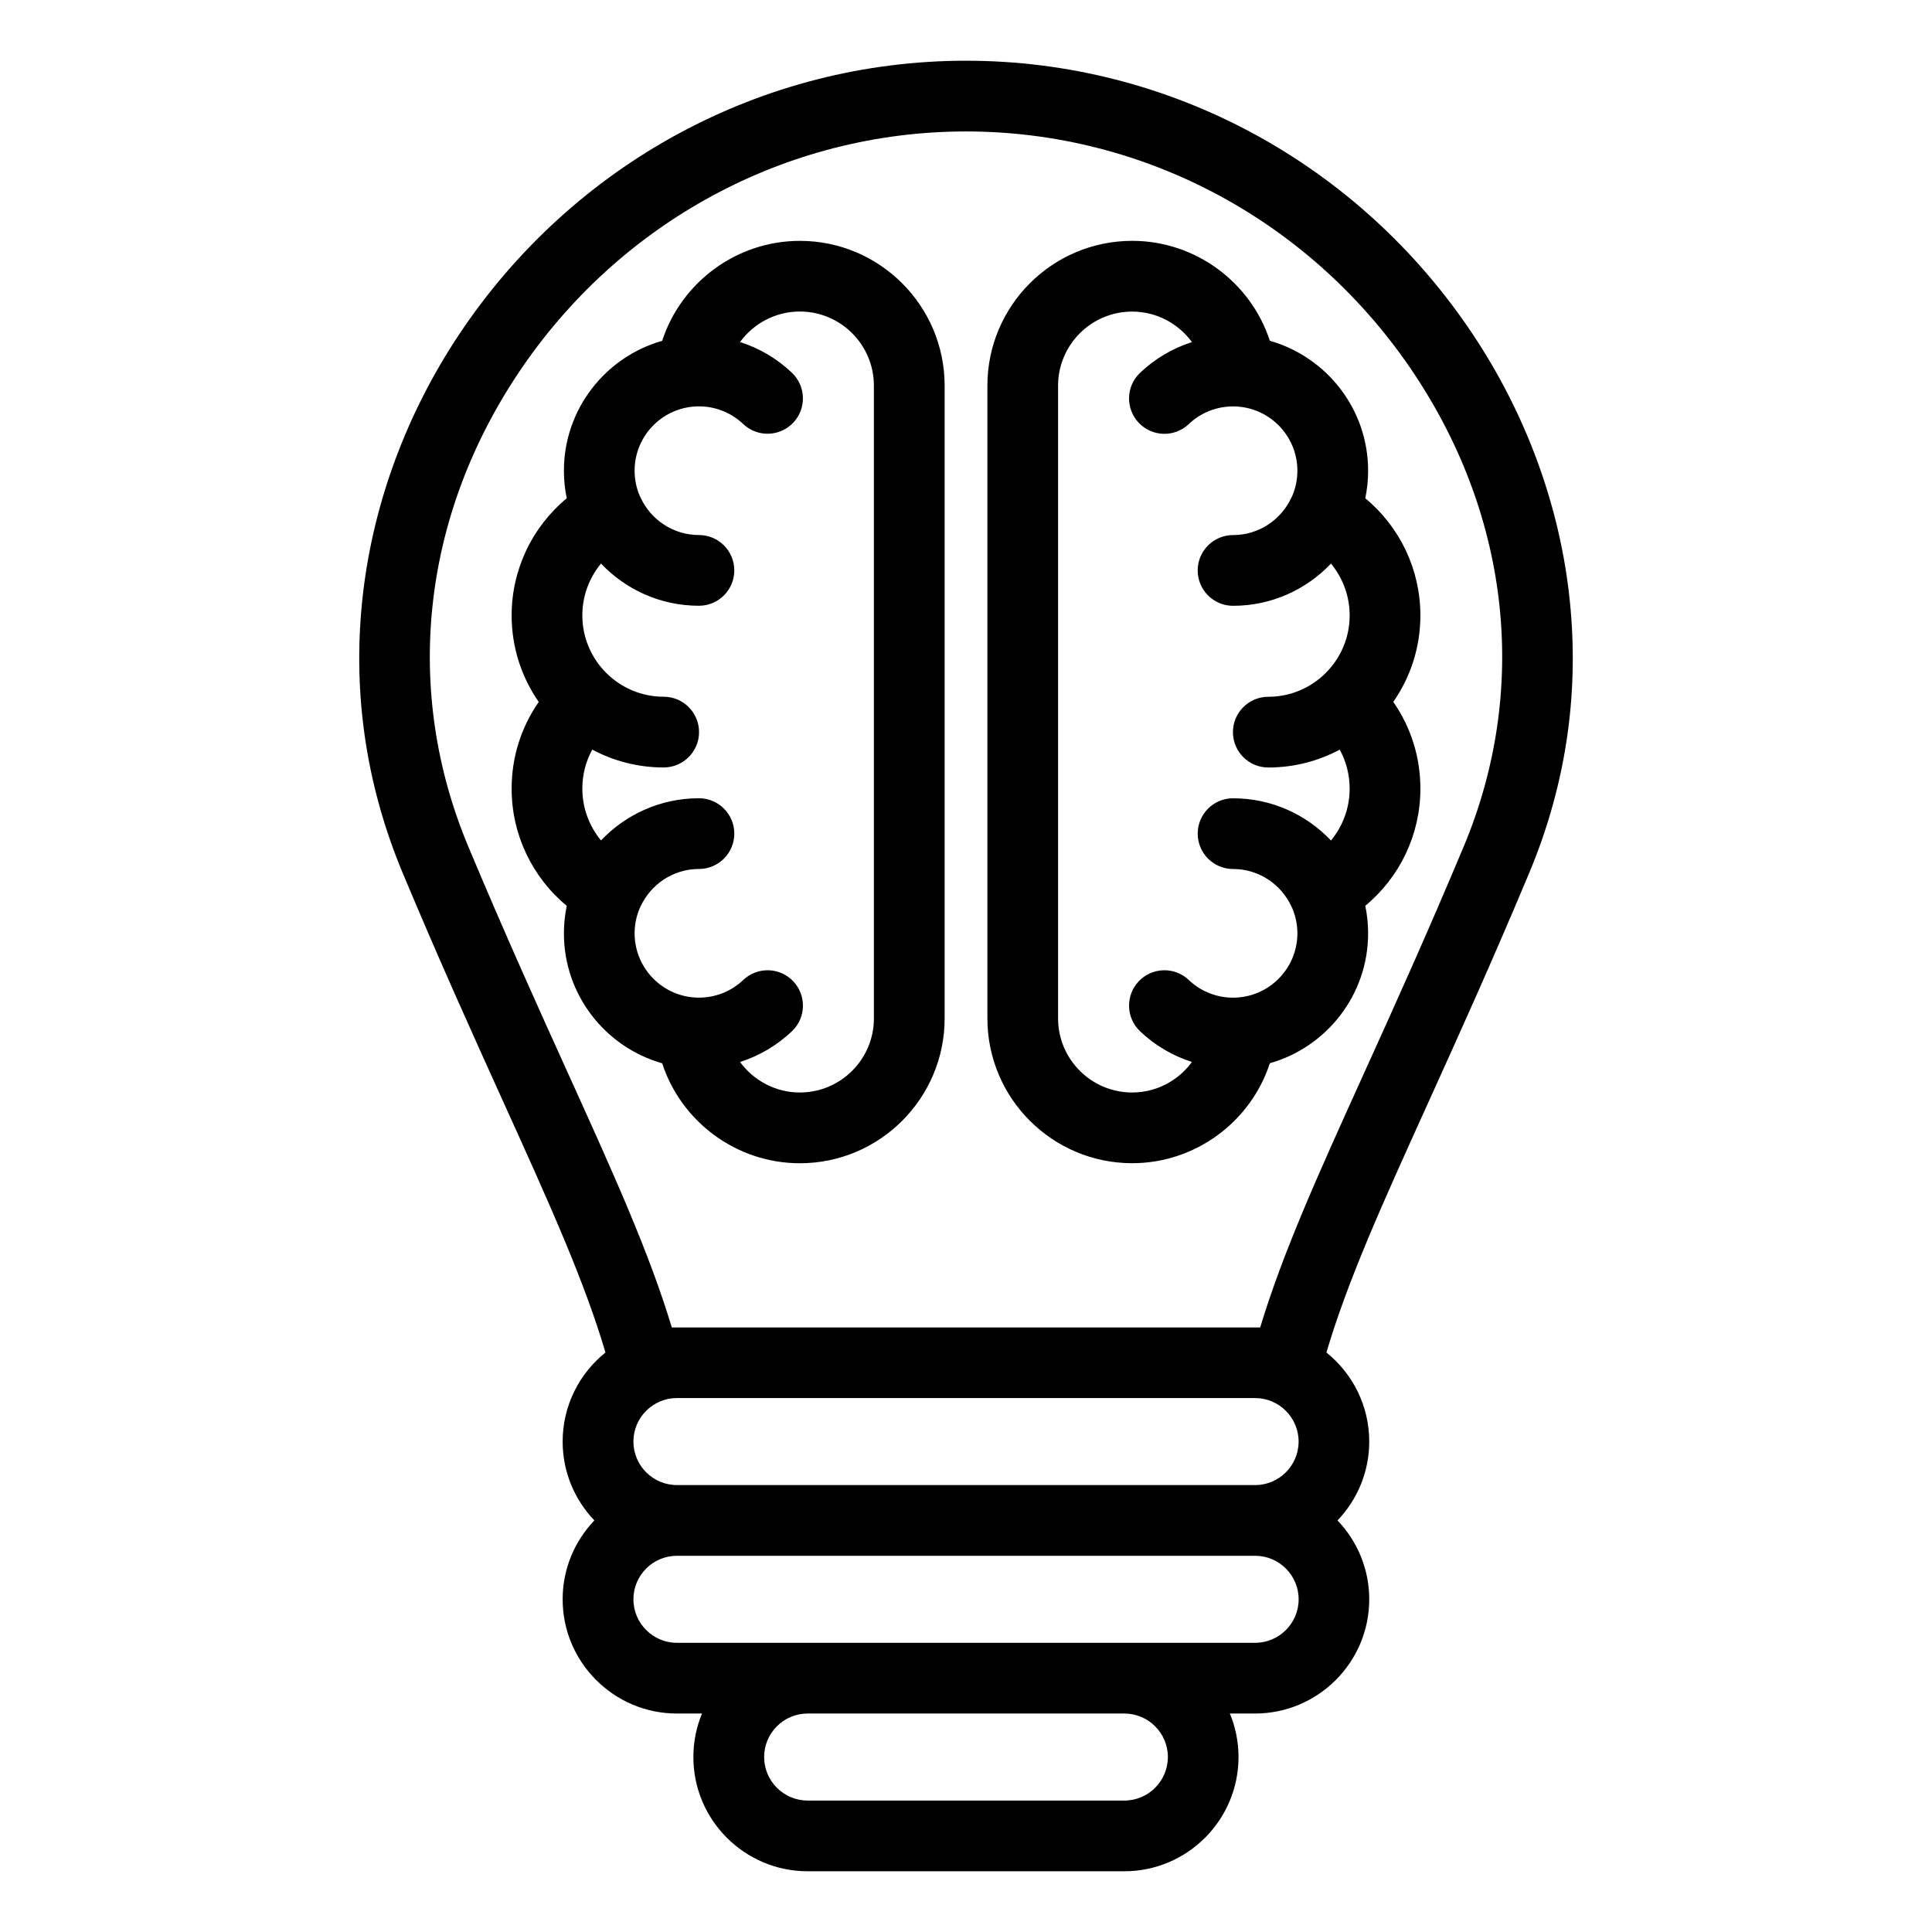 <?xml version="1.0" encoding="UTF-8"?>
<!-- Uploaded to: ICON Repo, www.iconrepo.com, Generator: ICON Repo Mixer Tools -->
<svg fill="#000000" width="800px" height="800px" version="1.1" viewBox="144 144 512 512" xmlns="http://www.w3.org/2000/svg">
 <path d="m559.73 300.68c-2.859-23.848-11.625-47.352-25.344-67.973-30.246-45.469-80.488-72.617-134.38-72.617-53.898 0-104.14 27.148-134.39 72.621-13.719 20.621-22.477 44.125-25.344 67.973-3.074 25.656 0.473 50.859 10.547 74.914 9.902 23.637 18.781 43.227 26.613 60.516 12.219 26.965 21.328 47.078 27.023 66.312-6.91 5.551-11.348 14.066-11.348 23.602 0 8.102 3.207 15.461 8.406 20.902-5.199 5.438-8.406 12.801-8.406 20.902 0 16.695 13.582 30.27 30.27 30.27h6.66c-1.469 3.559-2.289 7.445-2.289 11.531 0 16.695 13.582 30.27 30.27 30.27h83.93c16.695 0 30.27-13.582 30.27-30.27 0-4.082-0.82-7.973-2.289-11.531h6.66c16.695 0 30.27-13.582 30.27-30.27 0-8.102-3.207-15.461-8.406-20.902 5.199-5.438 8.406-12.801 8.406-20.902 0-9.535-4.434-18.047-11.348-23.602 5.695-19.234 14.805-39.352 27.023-66.312 7.836-17.285 16.711-36.879 26.613-60.516 10.109-24.055 13.656-49.262 10.582-74.918zm-83.117 213.82c6.356 0 11.531 5.176 11.531 11.531 0 6.356-5.168 11.531-11.531 11.531l-153.22-0.004c-6.356 0-11.531-5.176-11.531-11.531 0-6.356 5.168-11.531 11.531-11.531zm-23.113 95.133c0 6.356-5.176 11.531-11.531 11.531h-83.934c-6.356 0-11.531-5.176-11.531-11.531 0-6.356 5.168-11.531 11.531-11.531h83.93c6.359 0.004 11.535 5.176 11.535 11.531zm23.113-30.27h-153.22c-6.356 0-11.531-5.176-11.531-11.531s5.168-11.531 11.531-11.531h153.23c6.356 0 11.531 5.168 11.531 11.531s-5.176 11.531-11.535 11.531zm55.277-211c-9.797 23.387-18.613 42.852-26.398 60.023-12.258 27.055-21.477 47.41-27.531 67.41-0.445-0.02-155.47-0.02-155.92 0-6.055-20-15.273-40.355-27.531-67.41-7.781-17.172-16.598-36.633-26.398-60.023-17.246-41.16-12.469-86.816 13.109-125.27 26.766-40.238 71.168-64.258 118.78-64.258 47.609 0 92.012 24.02 118.79 64.258 25.57 38.441 30.348 84.098 13.102 125.27zm-175.92-160.53c-16.809 0-31.441 10.996-36.488 26.492-15.008 4.258-26.039 18.074-26.039 34.434 0 2.5 0.258 4.938 0.75 7.293-9.152 7.574-14.605 18.883-14.605 31.047 0 8.512 2.66 16.414 7.184 22.93-4.672 6.691-7.184 14.625-7.184 22.98 0 12.16 5.453 23.473 14.605 31.047-0.488 2.356-0.75 4.797-0.75 7.293 0 16.359 11.031 30.176 26.039 34.434 5.047 15.496 19.68 26.492 36.488 26.492 21.156 0 38.367-17.215 38.367-38.367v-167.71c0-21.16-17.215-38.367-38.367-38.367zm19.625 206.06c0 10.82-8.805 19.629-19.629 19.629-6.445 0-12.25-3.168-15.848-8.086 5.09-1.621 9.789-4.375 13.754-8.141 3.754-3.562 3.906-9.492 0.34-13.25-3.562-3.754-9.492-3.906-13.25-0.34-3.18 3.019-7.348 4.68-11.734 4.68-9.398 0-17.047-7.644-17.047-17.047 0-2.348 0.477-4.582 1.34-6.617 0.004-0.004 0.012-0.016 0.012-0.02 0.082-0.164 0.156-0.324 0.23-0.488 2.703-5.848 8.613-9.926 15.465-9.926 5.176 0 9.371-4.199 9.371-9.371 0-5.176-4.199-9.371-9.371-9.371-10.207 0-19.43 4.305-25.953 11.184-3.144-3.801-4.949-8.629-4.949-13.734 0-3.684 0.914-7.211 2.629-10.344 5.648 3.019 12.09 4.734 18.93 4.734 5.176 0 9.371-4.199 9.371-9.371 0-5.176-4.199-9.371-9.371-9.371-11.887 0-21.559-9.672-21.559-21.559 0-5.106 1.805-9.934 4.949-13.734 6.527 6.879 15.742 11.184 25.953 11.184 5.176 0 9.371-4.199 9.371-9.371 0-5.176-4.199-9.371-9.371-9.371-6.856 0-12.762-4.078-15.465-9.926-0.074-0.164-0.148-0.324-0.23-0.488-0.004-0.012-0.012-0.016-0.016-0.02-0.859-2.035-1.34-4.273-1.34-6.617 0-9.398 7.644-17.047 17.047-17.047 4.387 0 8.559 1.664 11.734 4.68 3.754 3.562 9.684 3.41 13.25-0.34 3.562-3.754 3.41-9.684-0.34-13.25-3.961-3.769-8.664-6.519-13.754-8.141 3.602-4.918 9.398-8.086 15.848-8.086 10.82 0 19.629 8.805 19.629 19.629v167.71zm130.22-137.85c0.488-2.356 0.75-4.797 0.75-7.293 0-16.359-11.031-30.176-26.039-34.434-5.047-15.496-19.68-26.492-36.488-26.492-21.156 0-38.367 17.215-38.367 38.367v167.7c0 21.156 17.215 38.367 38.367 38.367 16.809 0 31.441-10.996 36.488-26.492 15.008-4.258 26.039-18.074 26.039-34.434 0-2.5-0.258-4.938-0.75-7.293 9.152-7.574 14.605-18.883 14.605-31.047 0-8.359-2.516-16.289-7.184-22.98 4.523-6.512 7.184-14.418 7.184-22.93-0.004-12.148-5.453-23.465-14.605-31.039zm-35.039 79.508c-5.176 0-9.371 4.199-9.371 9.371 0 5.176 4.199 9.371 9.371 9.371 6.856 0 12.762 4.078 15.465 9.926 0.074 0.164 0.148 0.324 0.23 0.488 0.004 0.004 0.012 0.016 0.012 0.02 0.859 2.035 1.34 4.273 1.34 6.617 0 9.398-7.644 17.047-17.047 17.047-4.387 0-8.559-1.664-11.738-4.688-3.754-3.562-9.688-3.41-13.25 0.34-3.562 3.754-3.41 9.684 0.34 13.25 3.961 3.769 8.664 6.519 13.75 8.141-3.602 4.918-9.398 8.086-15.848 8.086-10.82 0-19.629-8.805-19.629-19.629v-167.69c0-10.82 8.805-19.629 19.629-19.629 6.445 0 12.25 3.168 15.848 8.086-5.09 1.621-9.789 4.375-13.75 8.141-3.754 3.562-3.906 9.492-0.34 13.25 3.562 3.754 9.492 3.906 13.25 0.34 3.18-3.023 7.348-4.688 11.738-4.688 9.398 0 17.047 7.644 17.047 17.047 0 2.348-0.477 4.582-1.34 6.617-0.004 0.004-0.012 0.016-0.016 0.02-0.082 0.164-0.156 0.324-0.23 0.488-2.703 5.848-8.613 9.926-15.465 9.926-5.176 0-9.371 4.199-9.371 9.371 0 5.176 4.199 9.371 9.371 9.371 10.207 0 19.43-4.305 25.953-11.184 3.144 3.801 4.949 8.629 4.949 13.734 0 11.887-9.672 21.559-21.559 21.559-5.176 0-9.371 4.199-9.371 9.371 0 5.176 4.199 9.371 9.371 9.371 6.84 0 13.281-1.715 18.93-4.734 1.715 3.133 2.629 6.66 2.629 10.344 0 5.106-1.805 9.934-4.949 13.734-6.527-6.879-15.742-11.184-25.949-11.184z"/>
</svg>